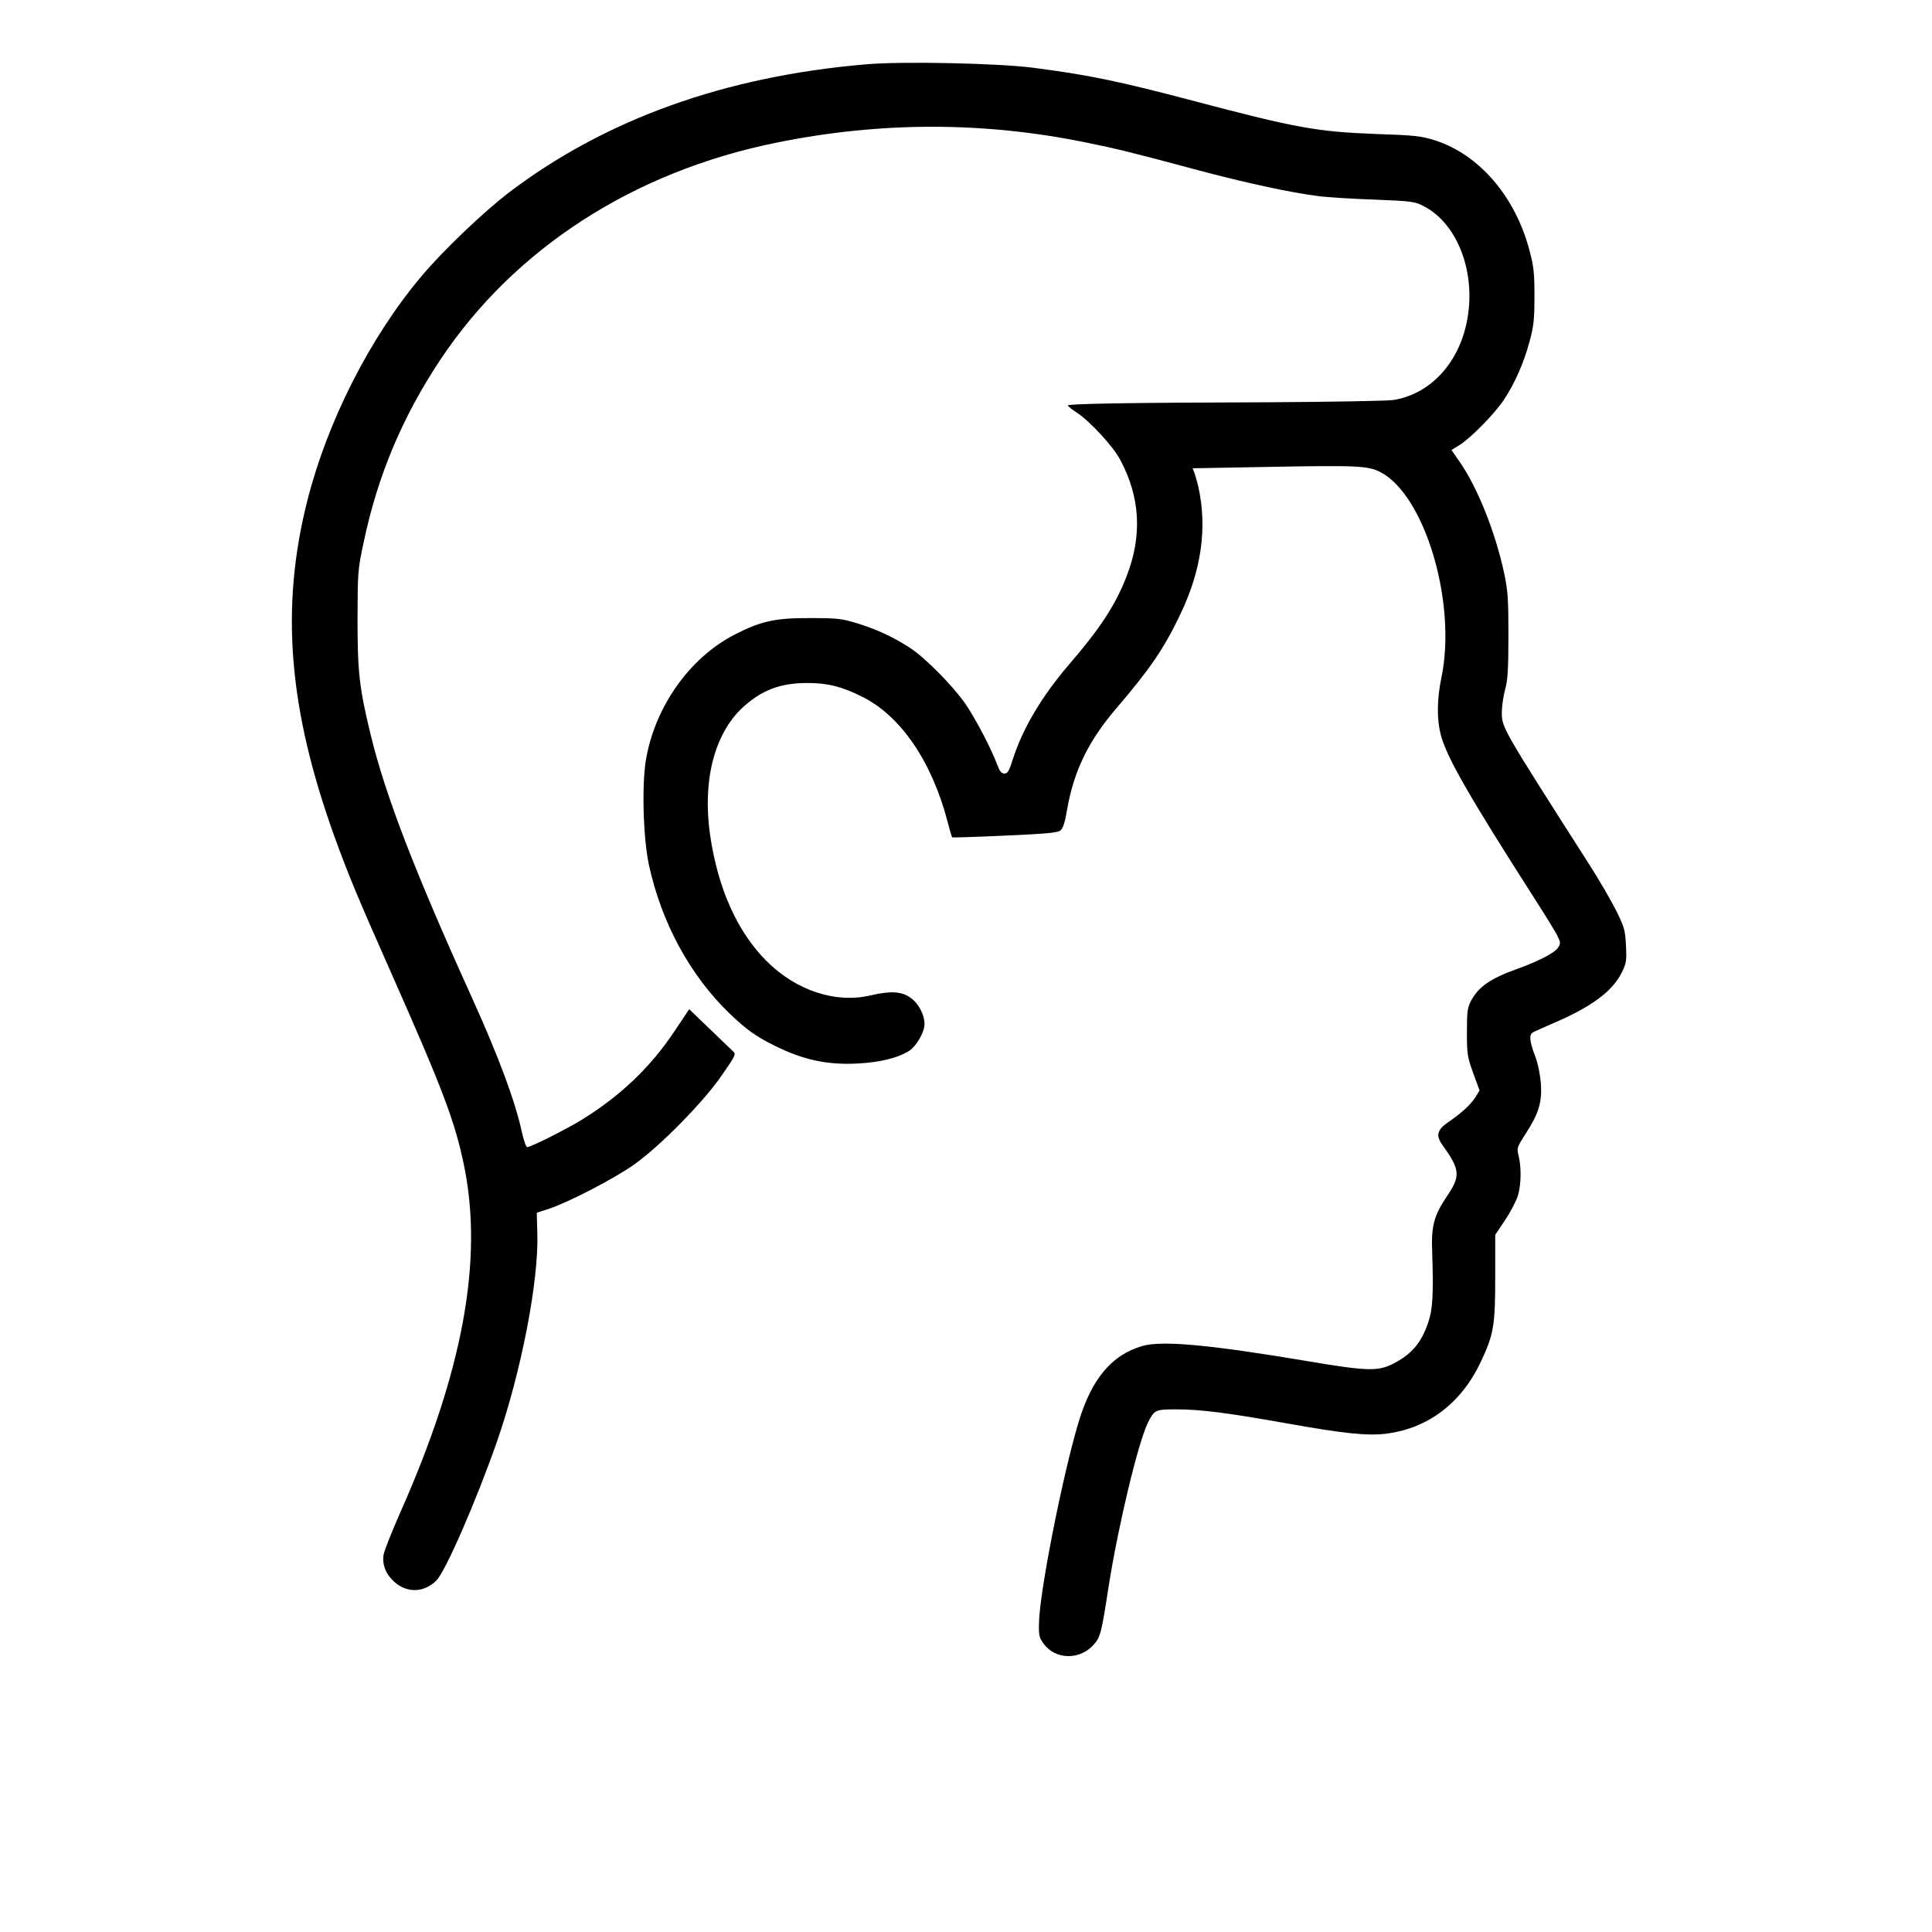 <?xml version="1.0" standalone="no"?>
<!DOCTYPE svg PUBLIC "-//W3C//DTD SVG 20010904//EN"
 "http://www.w3.org/TR/2001/REC-SVG-20010904/DTD/svg10.dtd">
<svg version="1.0" xmlns="http://www.w3.org/2000/svg"
 width="1024pt" height="1024pt" viewBox="0 0 1024 1024"
 preserveAspectRatio="xMidYMid meet">

<g transform="translate(0,1024) scale(0.1,-0.1)"
fill="#000000" stroke="none">
<path d="M4590 9899 c-745 -63 -1378 -290 -1888 -676 -136 -103 -354 -311
-469 -448 -273 -325 -497 -767 -604 -1188 -144 -569 -100 -1105 144 -1782 74
-204 122 -319 301 -723 274 -618 338 -788 386 -1022 102 -501 -7 -1091 -340
-1840 -45 -102 -84 -201 -87 -221 -8 -53 12 -103 57 -143 68 -61 157 -58 223
7 49 49 213 427 321 736 129 371 222 852 214 1104 l-3 109 70 23 c109 38 340
158 445 232 136 96 365 328 464 471 77 111 78 114 60 131 -10 10 -67 64 -125
120 l-106 102 -77 -115 c-126 -190 -284 -341 -486 -467 -85 -53 -276 -149
-296 -149 -6 0 -18 36 -28 80 -35 162 -123 400 -266 715 -304 671 -455 1064
-534 1385 -62 255 -71 336 -71 620 1 249 1 259 33 408 74 352 206 665 407 967
393 589 1024 996 1781 1149 551 112 1097 112 1639 1 159 -32 260 -57 572 -141
264 -71 518 -126 658 -143 50 -7 185 -15 300 -19 198 -8 213 -10 260 -34 183
-94 282 -359 229 -616 -45 -221 -196 -381 -388 -412 -32 -5 -325 -10 -650 -12
-755 -2 -1076 -8 -1076 -17 0 -4 22 -22 49 -39 68 -45 190 -177 228 -248 107
-200 118 -403 34 -619 -58 -150 -139 -275 -304 -466 -145 -169 -246 -339 -298
-501 -20 -64 -28 -78 -45 -78 -16 0 -25 11 -39 48 -31 84 -114 242 -167 320
-65 94 -212 244 -293 297 -87 57 -179 100 -281 131 -81 25 -104 28 -249 28
-188 1 -262 -16 -404 -89 -237 -123 -419 -381 -467 -660 -23 -134 -15 -416 15
-557 66 -307 218 -587 427 -789 90 -86 140 -122 239 -171 150 -75 278 -103
438 -95 121 6 219 30 278 69 38 26 79 98 79 140 0 50 -31 109 -73 139 -48 35
-107 38 -214 13 -184 -43 -392 25 -549 181 -155 155 -258 382 -300 667 -42
286 21 536 170 676 102 94 200 132 346 132 108 0 182 -19 290 -73 203 -101
367 -340 451 -657 12 -47 24 -87 25 -88 1 -2 127 2 279 9 224 10 281 15 296
28 13 11 24 43 34 106 36 208 113 367 262 541 177 207 251 314 337 494 114
236 146 463 97 682 -6 25 -15 57 -20 71 l-10 25 385 7 c484 9 543 7 610 -27
236 -122 406 -692 324 -1088 -24 -115 -25 -221 -4 -303 31 -119 145 -319 499
-872 57 -89 112 -178 121 -198 16 -33 16 -38 1 -61 -18 -27 -101 -70 -217
-112 -140 -50 -203 -94 -243 -168 -19 -36 -22 -56 -22 -166 0 -116 2 -131 33
-217 l34 -93 -21 -34 c-24 -39 -75 -86 -144 -133 -61 -42 -68 -71 -31 -123 93
-129 96 -163 24 -269 -70 -104 -85 -158 -79 -301 7 -216 3 -300 -21 -369 -37
-110 -89 -170 -188 -220 -78 -40 -140 -38 -442 13 -529 89 -779 112 -885 82
-163 -47 -270 -175 -339 -406 -85 -284 -206 -898 -209 -1060 -2 -65 1 -80 22
-109 63 -89 194 -92 269 -7 34 39 40 60 77 301 51 327 158 772 210 876 34 67
38 69 151 69 128 0 269 -18 589 -75 297 -53 422 -66 521 -54 224 28 401 163
504 384 67 142 75 191 75 445 l0 225 52 78 c29 43 59 101 68 129 18 60 19 151
4 212 -10 42 -9 45 36 115 70 108 89 168 82 267 -4 50 -15 106 -31 148 -29 75
-32 111 -13 123 6 4 55 26 108 49 204 87 316 170 365 270 24 49 26 62 22 142
-4 80 -8 96 -50 182 -26 52 -92 167 -149 255 -460 720 -459 719 -459 799 0 32
8 86 17 120 14 49 18 103 18 286 0 199 -3 238 -23 334 -47 217 -140 450 -234
586 l-45 65 41 25 c59 36 186 165 235 238 59 88 108 199 138 312 22 81 26 117
26 240 0 123 -4 159 -26 241 -75 287 -267 510 -501 585 -73 23 -105 27 -316
34 -312 12 -421 32 -963 175 -398 105 -557 138 -852 176 -182 24 -697 35 -885
18z"/>
</g>
</svg>
